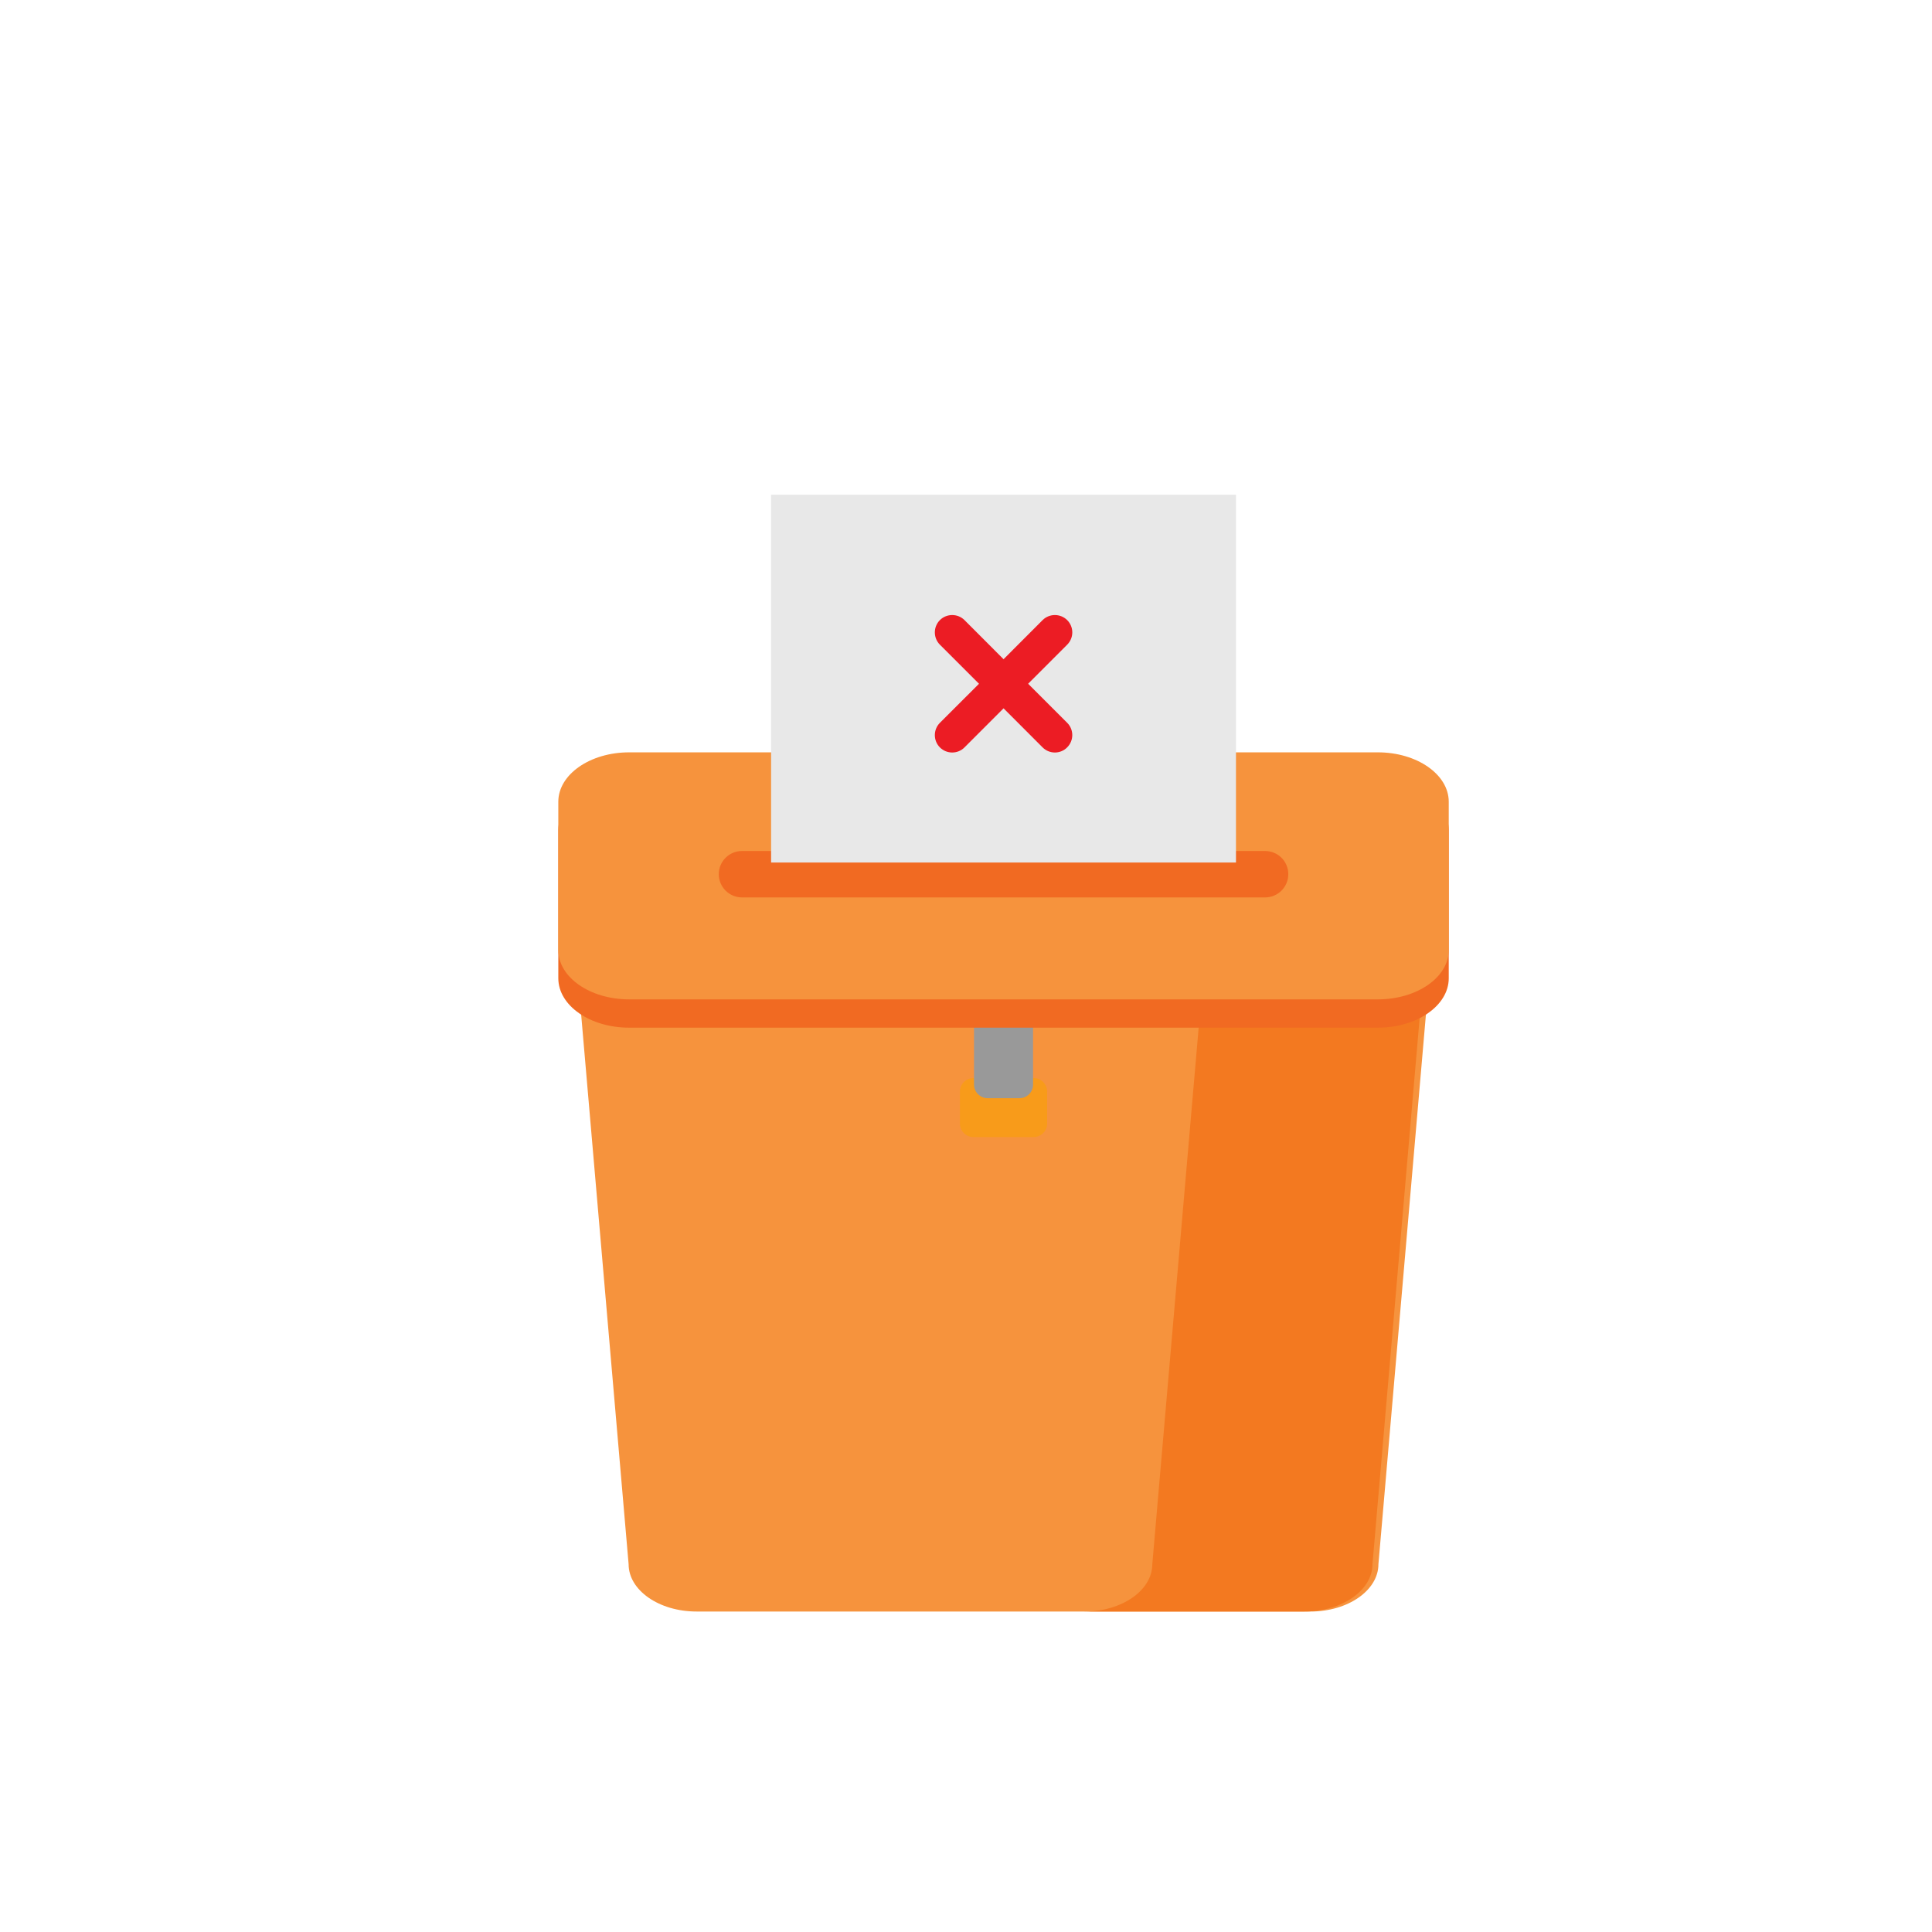 <?xml version="1.0" encoding="utf-8"?>
<!-- Generator: Adobe Illustrator 16.0.0, SVG Export Plug-In . SVG Version: 6.00 Build 0)  -->
<!DOCTYPE svg PUBLIC "-//W3C//DTD SVG 1.1//EN" "http://www.w3.org/Graphics/SVG/1.1/DTD/svg11.dtd">
<svg version="1.1" id="Layer_1" xmlns="http://www.w3.org/2000/svg" xmlns:xlink="http://www.w3.org/1999/xlink" x="0px" y="0px"
	 width="100px" height="100px" viewBox="0 0 100 100" enable-background="new 0 0 100 100" xml:space="preserve">
<path fill="#F6933D" d="M71.347,80.963c0,1.35-1.573,2.449-3.515,2.449h-31.78c-1.942,0-3.515-1.1-3.515-2.449l-2.5-28.953
	c0-1.354,1.572-2.449,3.513-2.449h36.782c1.943,0,3.517,1.096,3.517,2.449L71.347,80.963z"/>
<path fill="#F37920" d="M70.025,49.561H58.631c1.941,0,3.514,1.096,3.514,2.449l-2.502,28.953c0,1.35-1.572,2.449-3.514,2.449
	h11.395c1.939,0,3.515-1.1,3.515-2.449L73.54,52.01C73.54,50.656,71.966,49.561,70.025,49.561z"/>
<path fill="#F89B1A" d="M53.496,55.799c0.389,0,0.705,0.316,0.705,0.705v1.646c0,0.391-0.316,0.705-0.705,0.705h-3.108
	c-0.389,0-0.703-0.314-0.703-0.705v-1.646c0-0.389,0.314-0.705,0.703-0.705H53.496z"/>
<path fill="#999999" d="M53.472,56.133c0,0.391-0.314,0.709-0.705,0.709H51.12c-0.39,0-0.706-0.318-0.706-0.709v-3.102
	c0-0.389,0.316-0.707,0.706-0.707h1.646c0.391,0,0.705,0.318,0.705,0.707V56.133z"/>
<path fill="#F16A22" d="M74.987,50.633c0,1.416-1.644,2.559-3.67,2.559H32.566c-2.026,0-3.668-1.143-3.668-2.559v-7.67
	c0-1.412,1.642-2.557,3.668-2.557h38.751c2.026,0,3.67,1.145,3.67,2.557V50.633z"/>
<path fill="#F6933D" d="M74.987,49.172c0,1.414-1.644,2.555-3.67,2.555H32.566c-2.026,0-3.668-1.141-3.668-2.555v-7.674
	c0-1.41,1.642-2.557,3.668-2.557h38.751c2.026,0,3.67,1.146,3.67,2.557V49.172z"/>
<path fill="#F16A22" d="M66.682,45.248c0,0.664-0.537,1.203-1.204,1.203H38.411c-0.667,0-1.207-0.539-1.207-1.203l0,0
	c0-0.666,0.54-1.201,1.207-1.201h27.066C66.145,44.047,66.682,44.582,66.682,45.248L66.682,45.248z"/>
<rect x="39.912" y="25.607" fill="#E8E8E8" width="24.062" height="19.037"/>
<path fill="#EC1C24" d="M53.965,32.096l-2.021,2.025l-2.022-2.025c-0.351-0.348-0.921-0.348-1.273,0
	c-0.349,0.352-0.349,0.922,0,1.273l2.024,2.023l-2.024,2.021c-0.349,0.352-0.349,0.922,0,1.273c0.353,0.352,0.923,0.352,1.273,0
	l2.022-2.023l2.021,2.023c0.352,0.352,0.921,0.352,1.27,0c0.354-0.354,0.354-0.922,0.003-1.273l-2.022-2.021l2.021-2.023
	c0.353-0.352,0.353-0.922,0-1.273C54.886,31.748,54.316,31.748,53.965,32.096z"/>
</svg>

